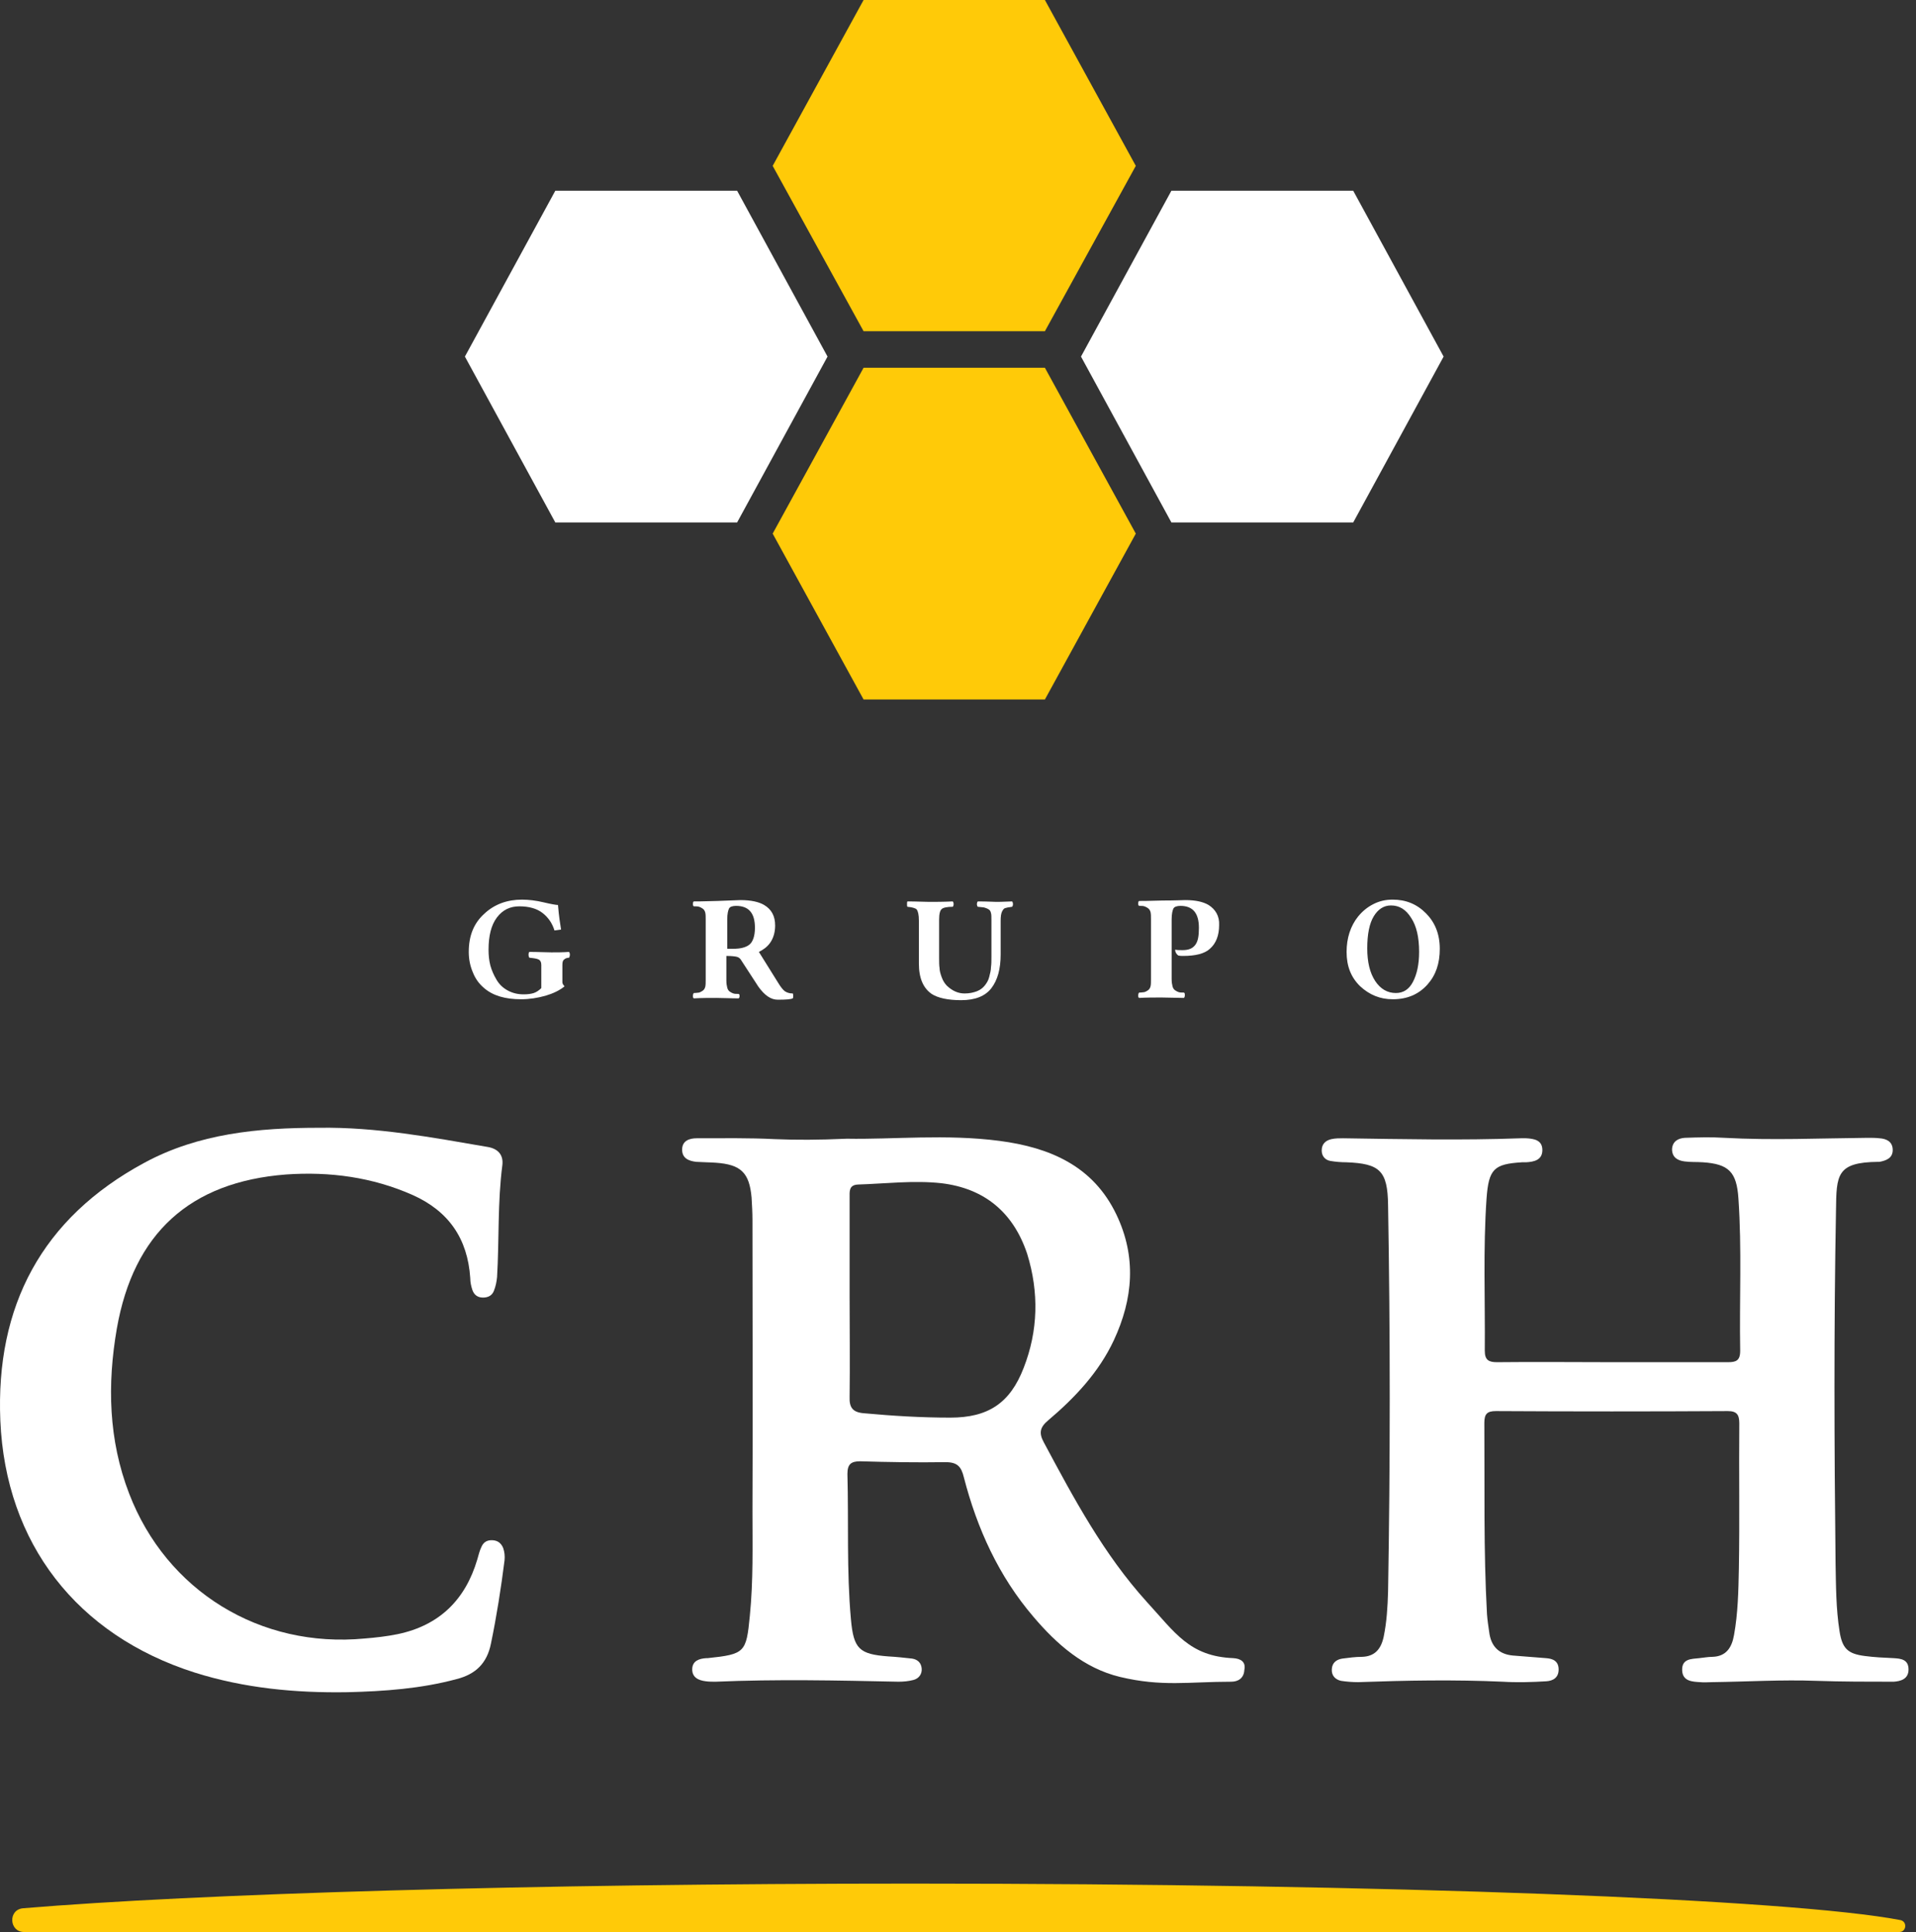 <svg width="119" height="120" viewBox="0 0 119 120" fill="none" xmlns="http://www.w3.org/2000/svg">
<rect x="0" y="0" width="119" height="120" fill="#333333" stroke="none"/>
<path d="M64.897 0H53.636L47.99 10.302L53.636 20.573H64.897L70.543 10.302L64.897 0Z" fill="#FFCA08"/>
<path d="M64.897 22.842H53.636L47.99 33.144L53.636 43.447H64.897L70.543 33.144L64.897 22.842Z" fill="#FFCA08"/>
<path d="M84.046 11.846H72.754L67.139 22.148L72.754 32.451H84.046L89.661 22.148L84.046 11.846Z" fill="white"/>
<path d="M45.781 11.846H34.49L28.874 22.148L34.49 32.451H45.781L51.397 22.148L45.781 11.846Z" fill="white"/>
<path d="M32.418 55.878C32.827 55.878 33.291 55.933 33.755 56.044C34.22 56.155 34.547 56.211 34.656 56.211C34.711 56.904 34.793 57.404 34.847 57.737L34.438 57.793C34.301 57.349 34.056 56.988 33.701 56.71C33.346 56.433 32.855 56.294 32.254 56.294C31.681 56.294 31.216 56.516 30.861 56.988C30.507 57.46 30.343 58.126 30.343 58.986C30.343 59.319 30.37 59.624 30.452 59.957C30.534 60.263 30.67 60.568 30.834 60.845C30.998 61.123 31.216 61.345 31.517 61.511C31.817 61.678 32.145 61.761 32.527 61.761C32.773 61.761 32.991 61.733 33.155 61.678C33.319 61.623 33.483 61.511 33.619 61.373V59.93C33.619 59.763 33.564 59.652 33.455 59.597C33.346 59.541 33.155 59.513 32.882 59.486C32.855 59.458 32.827 59.402 32.827 59.291C32.827 59.208 32.855 59.125 32.882 59.125C33.455 59.125 33.919 59.153 34.247 59.153C34.602 59.153 34.957 59.153 35.339 59.125C35.366 59.153 35.394 59.208 35.394 59.291C35.394 59.374 35.366 59.458 35.339 59.486C35.203 59.486 35.093 59.541 35.039 59.597C34.957 59.652 34.929 59.763 34.929 59.93V61.012C34.929 61.095 34.984 61.178 35.066 61.262C34.766 61.511 34.356 61.706 33.892 61.844C33.401 61.983 32.882 62.066 32.363 62.066C31.38 62.066 30.616 61.844 30.07 61.373C29.742 61.095 29.524 60.79 29.36 60.374C29.196 59.985 29.114 59.569 29.114 59.125C29.114 58.098 29.442 57.321 30.097 56.738C30.725 56.155 31.517 55.878 32.418 55.878Z" fill="white"/>
<path d="M45.987 55.906C46.642 55.906 47.133 56.017 47.461 56.211C47.925 56.488 48.143 56.905 48.143 57.487C48.143 57.904 48.034 58.265 47.843 58.542C47.652 58.82 47.406 58.986 47.133 59.125L48.362 61.095C48.498 61.317 48.635 61.484 48.744 61.567C48.881 61.651 49.017 61.706 49.236 61.706C49.263 61.734 49.263 61.789 49.263 61.873C49.263 61.928 49.263 61.983 49.236 62.011C49.126 62.067 48.826 62.094 48.307 62.094C47.87 62.094 47.488 61.817 47.106 61.29L46.041 59.652C45.987 59.541 45.877 59.458 45.768 59.43C45.659 59.403 45.441 59.375 45.113 59.375V60.901C45.113 61.095 45.14 61.234 45.168 61.345C45.195 61.456 45.249 61.539 45.331 61.595C45.413 61.651 45.468 61.678 45.55 61.706C45.632 61.734 45.741 61.734 45.877 61.734C45.932 61.761 45.932 61.817 45.932 61.873C45.932 61.956 45.905 61.983 45.877 62.011C45.386 62.011 44.922 61.983 44.485 61.983C44.048 61.983 43.557 61.983 43.093 62.011C43.038 61.983 43.038 61.928 43.038 61.845C43.038 61.761 43.065 61.706 43.093 61.678C43.257 61.678 43.366 61.651 43.42 61.651C43.502 61.623 43.557 61.595 43.639 61.539C43.721 61.484 43.775 61.401 43.803 61.29C43.83 61.179 43.83 61.04 43.83 60.846V57.127C43.83 56.932 43.83 56.794 43.803 56.683C43.775 56.572 43.721 56.488 43.639 56.433C43.557 56.377 43.502 56.35 43.42 56.322C43.338 56.294 43.229 56.294 43.093 56.294C43.038 56.266 43.038 56.211 43.038 56.128C43.038 56.044 43.065 55.989 43.093 55.989C43.202 55.989 43.693 55.989 44.54 55.961C45.386 55.933 45.877 55.906 45.987 55.906ZM46.888 57.626C46.888 56.711 46.505 56.266 45.714 56.266C45.495 56.266 45.331 56.322 45.277 56.433C45.222 56.544 45.168 56.766 45.168 57.099V58.931H45.55C45.987 58.931 46.314 58.847 46.533 58.681C46.751 58.514 46.888 58.154 46.888 57.626Z" fill="white"/>
<path d="M58.327 57.127V59.486C58.327 59.736 58.327 59.958 58.354 60.124C58.354 60.291 58.409 60.485 58.491 60.707C58.573 60.929 58.682 61.096 58.818 61.234C59.146 61.54 59.501 61.706 59.91 61.706C60.211 61.706 60.456 61.651 60.675 61.568C60.893 61.484 61.057 61.346 61.166 61.207C61.276 61.068 61.385 60.901 61.439 60.679C61.494 60.457 61.548 60.263 61.548 60.069C61.576 59.875 61.576 59.68 61.576 59.431V57.155C61.576 56.961 61.576 56.794 61.548 56.711C61.521 56.6 61.494 56.544 61.412 56.489C61.33 56.433 61.248 56.406 61.166 56.378C61.084 56.35 60.948 56.35 60.73 56.322C60.702 56.294 60.675 56.239 60.675 56.156C60.675 56.072 60.702 56.017 60.73 55.989C61.33 55.989 61.712 56.017 61.876 56.017C61.931 56.017 62.258 56.017 62.859 55.989C62.886 56.017 62.914 56.072 62.914 56.156C62.914 56.239 62.886 56.294 62.859 56.322C62.641 56.35 62.504 56.378 62.422 56.406C62.34 56.433 62.286 56.517 62.231 56.628C62.176 56.739 62.149 56.933 62.149 57.183V59.292C62.149 60.18 61.958 60.874 61.576 61.373C61.194 61.873 60.566 62.123 59.692 62.123C58.873 62.123 58.245 61.984 57.863 61.734C57.344 61.373 57.071 60.763 57.071 59.847V57.183C57.071 56.822 57.017 56.6 56.935 56.489C56.853 56.406 56.662 56.35 56.361 56.322C56.334 56.294 56.334 56.239 56.334 56.156C56.334 56.072 56.334 56.017 56.361 55.989C56.962 55.989 57.399 56.017 57.699 56.017C58.081 56.017 58.6 56.017 59.173 55.989C59.201 56.017 59.228 56.072 59.228 56.156C59.228 56.239 59.201 56.294 59.173 56.322C58.818 56.322 58.573 56.378 58.491 56.461C58.382 56.544 58.327 56.766 58.327 57.127Z" fill="white"/>
<path d="M73.616 55.906C74.271 55.906 74.735 56.017 75.063 56.211C75.499 56.488 75.745 56.905 75.718 57.46C75.718 58.098 75.527 58.598 75.144 58.931C74.817 59.236 74.243 59.375 73.479 59.375C73.397 59.375 73.288 59.375 73.179 59.347C73.07 59.264 72.988 59.153 72.988 58.986C73.124 59.014 73.261 59.014 73.452 59.014C73.834 59.014 74.08 58.903 74.243 58.681C74.407 58.459 74.462 58.126 74.462 57.626C74.462 56.711 74.08 56.266 73.315 56.266C73.097 56.266 72.933 56.322 72.878 56.433C72.824 56.544 72.769 56.766 72.769 57.099V60.818C72.769 61.012 72.796 61.151 72.824 61.262C72.851 61.373 72.906 61.456 72.988 61.512C73.07 61.567 73.124 61.595 73.206 61.623C73.288 61.651 73.397 61.651 73.534 61.651C73.588 61.678 73.588 61.734 73.588 61.817C73.588 61.9 73.561 61.956 73.534 61.983C73.042 61.983 72.578 61.956 72.141 61.956C71.677 61.956 71.213 61.956 70.749 61.983C70.694 61.956 70.694 61.9 70.694 61.817C70.694 61.734 70.722 61.678 70.749 61.651C70.913 61.651 71.022 61.623 71.077 61.623C71.159 61.595 71.213 61.567 71.295 61.512C71.377 61.456 71.431 61.373 71.459 61.262C71.486 61.151 71.486 61.012 71.486 60.818V57.099C71.486 56.905 71.486 56.766 71.459 56.655C71.431 56.544 71.377 56.461 71.295 56.405C71.213 56.35 71.159 56.322 71.077 56.294C70.995 56.266 70.885 56.266 70.749 56.266C70.694 56.239 70.694 56.183 70.694 56.1C70.694 56.017 70.722 55.961 70.749 55.961C70.858 55.961 71.35 55.961 72.196 55.933C73.015 55.933 73.479 55.906 73.616 55.906Z" fill="white"/>
<path d="M89.423 58.931C89.423 59.846 89.177 60.568 88.658 61.151C88.112 61.761 87.402 62.066 86.501 62.066C85.71 62.066 85.054 61.789 84.481 61.262C83.908 60.707 83.635 60.013 83.635 59.125C83.635 58.264 83.88 57.515 84.345 56.932C84.618 56.599 84.918 56.349 85.3 56.155C85.682 55.961 86.065 55.878 86.501 55.878C87.32 55.878 88.003 56.155 88.576 56.738C89.122 57.293 89.423 58.015 89.423 58.931ZM86.392 56.239C85.955 56.239 85.6 56.461 85.327 56.904C85.054 57.349 84.918 58.015 84.918 58.903C84.918 59.763 85.082 60.429 85.409 60.929C85.737 61.428 86.174 61.678 86.692 61.678C87.157 61.678 87.512 61.456 87.757 60.984C88.003 60.512 88.139 59.902 88.139 59.125C88.139 58.209 87.976 57.515 87.648 57.016C87.32 56.488 86.911 56.239 86.392 56.239Z" fill="white"/>
<path d="M100.162 84.608C102.538 84.608 104.94 84.608 107.315 84.608C107.807 84.608 108.08 84.527 108.08 83.903C108.025 80.758 108.189 77.586 107.971 74.441C107.861 72.787 107.37 72.299 105.759 72.191C105.377 72.164 104.995 72.191 104.612 72.136C104.203 72.082 103.848 71.892 103.848 71.377C103.875 70.889 104.23 70.7 104.64 70.672C105.459 70.645 106.278 70.618 107.097 70.672C110.073 70.835 113.021 70.7 115.997 70.672C116.243 70.672 116.489 70.672 116.734 70.7C117.144 70.727 117.526 70.889 117.553 71.377C117.581 71.92 117.171 72.082 116.734 72.164C116.707 72.164 116.68 72.164 116.652 72.164C114.059 72.191 114.059 72.977 114.031 75.173C113.895 82.493 113.922 89.787 114.004 97.107C114.031 98.517 114.031 99.927 114.25 101.309C114.414 102.394 114.769 102.719 115.806 102.855C116.407 102.936 117.007 102.963 117.608 102.99C118.072 103.017 118.536 103.072 118.536 103.695C118.536 104.292 118.045 104.427 117.608 104.454C116.024 104.454 114.414 104.454 112.83 104.4C110.673 104.319 108.489 104.454 106.332 104.481C106.087 104.481 105.841 104.509 105.595 104.481C105.104 104.454 104.503 104.427 104.476 103.749C104.449 103.017 105.049 103.044 105.541 102.99C105.814 102.963 106.087 102.909 106.36 102.909C107.206 102.882 107.561 102.34 107.698 101.553C107.943 100.198 107.971 98.815 107.998 97.432C108.052 94.423 107.998 91.413 108.025 88.404C108.025 87.862 107.861 87.645 107.315 87.645C102.51 87.672 97.705 87.672 92.9 87.645C92.354 87.645 92.19 87.835 92.19 88.377C92.218 92.335 92.136 96.293 92.354 100.252C92.382 100.631 92.436 100.984 92.491 101.363C92.6 102.258 93.091 102.746 93.965 102.828C94.647 102.882 95.33 102.936 96.013 102.99C96.422 103.017 96.804 103.153 96.804 103.695C96.804 104.21 96.449 104.4 96.04 104.427C95.139 104.481 94.238 104.509 93.337 104.454C90.334 104.319 87.358 104.373 84.355 104.481C84 104.481 83.645 104.454 83.29 104.4C82.935 104.319 82.689 104.075 82.717 103.668C82.744 103.261 83.017 103.072 83.372 103.017C83.781 102.963 84.191 102.909 84.601 102.909C85.392 102.882 85.775 102.421 85.938 101.662C86.129 100.74 86.184 99.791 86.211 98.842C86.348 90.844 86.348 82.846 86.211 74.848C86.184 72.706 85.693 72.272 83.618 72.191C83.29 72.191 82.963 72.164 82.635 72.109C82.307 72.055 82.089 71.811 82.089 71.459C82.089 71.052 82.335 70.835 82.689 70.754C82.935 70.7 83.181 70.7 83.427 70.7C87.112 70.754 90.771 70.835 94.456 70.7C94.566 70.7 94.675 70.7 94.784 70.7C95.275 70.727 95.794 70.808 95.794 71.432C95.794 72.055 95.275 72.164 94.784 72.191C94.702 72.191 94.62 72.191 94.538 72.191C92.791 72.299 92.463 72.597 92.327 74.441C92.109 77.586 92.245 80.758 92.218 83.903C92.218 84.5 92.491 84.608 92.982 84.608C95.385 84.581 97.787 84.608 100.162 84.608Z" fill="white"/>
<path d="M19.815 70.048C23.364 69.994 26.831 70.645 30.299 71.241C30.926 71.35 31.281 71.729 31.199 72.38C30.899 74.684 31.008 77.016 30.872 79.321C30.845 79.592 30.79 79.89 30.681 80.161C30.572 80.459 30.326 80.595 29.998 80.595C29.671 80.595 29.452 80.432 29.343 80.134C29.261 79.89 29.206 79.646 29.206 79.375C29.043 76.935 27.869 75.227 25.63 74.224C23.118 73.112 20.47 72.76 17.767 72.949C11.788 73.41 8.294 76.609 7.256 82.52C6.656 85.99 6.737 89.434 8.021 92.768C10.341 98.814 16.156 102.393 22.654 101.77C23.337 101.715 24.047 101.634 24.702 101.499C27.295 100.956 28.906 99.357 29.643 96.862C29.725 96.591 29.78 96.32 29.916 96.049C30.053 95.751 30.299 95.642 30.626 95.669C30.954 95.697 31.145 95.886 31.254 96.157C31.336 96.401 31.363 96.645 31.336 96.917C31.117 98.652 30.845 100.387 30.49 102.095C30.244 103.315 29.534 103.993 28.36 104.291C26.149 104.888 23.855 105.05 21.589 105.105C18.368 105.159 15.174 104.86 12.088 103.884C4.772 101.553 0.349 95.859 0.021 88.241C-0.279 81.137 2.588 75.661 8.976 72.217C12.334 70.401 16.047 70.048 19.815 70.048Z" fill="white"/>
<path d="M76.602 102.99C73.872 102.882 72.971 101.391 71.224 99.493C68.548 96.538 66.692 93.067 64.835 89.597C64.508 89 64.59 88.648 65.108 88.214C66.774 86.804 68.248 85.232 69.176 83.252C70.377 80.677 70.596 78.074 69.34 75.444C67.893 72.408 65.19 71.269 62.078 70.862C58.774 70.428 55.444 70.781 52.604 70.727C50.775 70.808 49.465 70.808 48.127 70.754C46.516 70.672 44.905 70.7 43.267 70.7C42.803 70.7 42.366 70.862 42.366 71.404C42.366 71.947 42.776 72.109 43.24 72.164C43.649 72.191 44.059 72.191 44.441 72.218C46.025 72.326 46.543 72.841 46.68 74.387C46.707 74.848 46.734 75.309 46.734 75.77C46.734 81.788 46.762 87.807 46.734 93.826C46.734 95.995 46.789 98.191 46.571 100.36C46.352 102.638 46.27 102.746 43.95 102.99C43.922 102.99 43.895 102.99 43.868 102.99C43.431 103.017 43.021 103.153 42.994 103.641C42.967 104.183 43.376 104.373 43.84 104.427C44.032 104.454 44.25 104.454 44.441 104.454C48.236 104.292 52.004 104.373 55.798 104.454C56.099 104.454 56.426 104.427 56.727 104.346C57.054 104.265 57.273 103.993 57.245 103.641C57.218 103.289 57 103.072 56.645 103.017C56.153 102.963 55.662 102.909 55.17 102.882C53.369 102.746 53.014 102.421 52.85 100.577C52.577 97.568 52.713 94.558 52.632 91.549C52.632 90.952 52.85 90.763 53.423 90.763C55.198 90.817 56.945 90.844 58.72 90.817C59.457 90.817 59.703 91.088 59.866 91.766C60.685 94.938 62.023 97.893 64.18 100.415C65.627 102.123 67.32 103.614 69.558 104.156C72.179 104.78 73.817 104.454 76.466 104.454C76.902 104.454 77.257 104.237 77.285 103.722C77.394 103.207 77.039 103.017 76.602 102.99ZM63.579 84.961C62.733 87.157 61.368 88.051 59.02 88.051C57.218 88.051 55.444 87.943 53.669 87.78C52.959 87.726 52.741 87.428 52.768 86.75C52.795 84.689 52.768 82.629 52.768 80.568C52.768 78.508 52.768 76.447 52.768 74.387C52.768 74.007 52.713 73.601 53.287 73.573C55.007 73.519 56.754 73.302 58.474 73.492C61.177 73.817 62.951 75.336 63.798 77.884C64.535 80.27 64.48 82.656 63.579 84.961Z" fill="white"/>
<path d="M56.661 116.994C32.948 116.994 12.26 117.623 1.439 118.525C0.485 118.606 0.566 120 1.493 120H117.962C118.398 120 118.48 119.372 118.044 119.262C111.229 117.951 86.317 116.994 56.661 116.994Z" fill="#FFCA08"/>
</svg>
